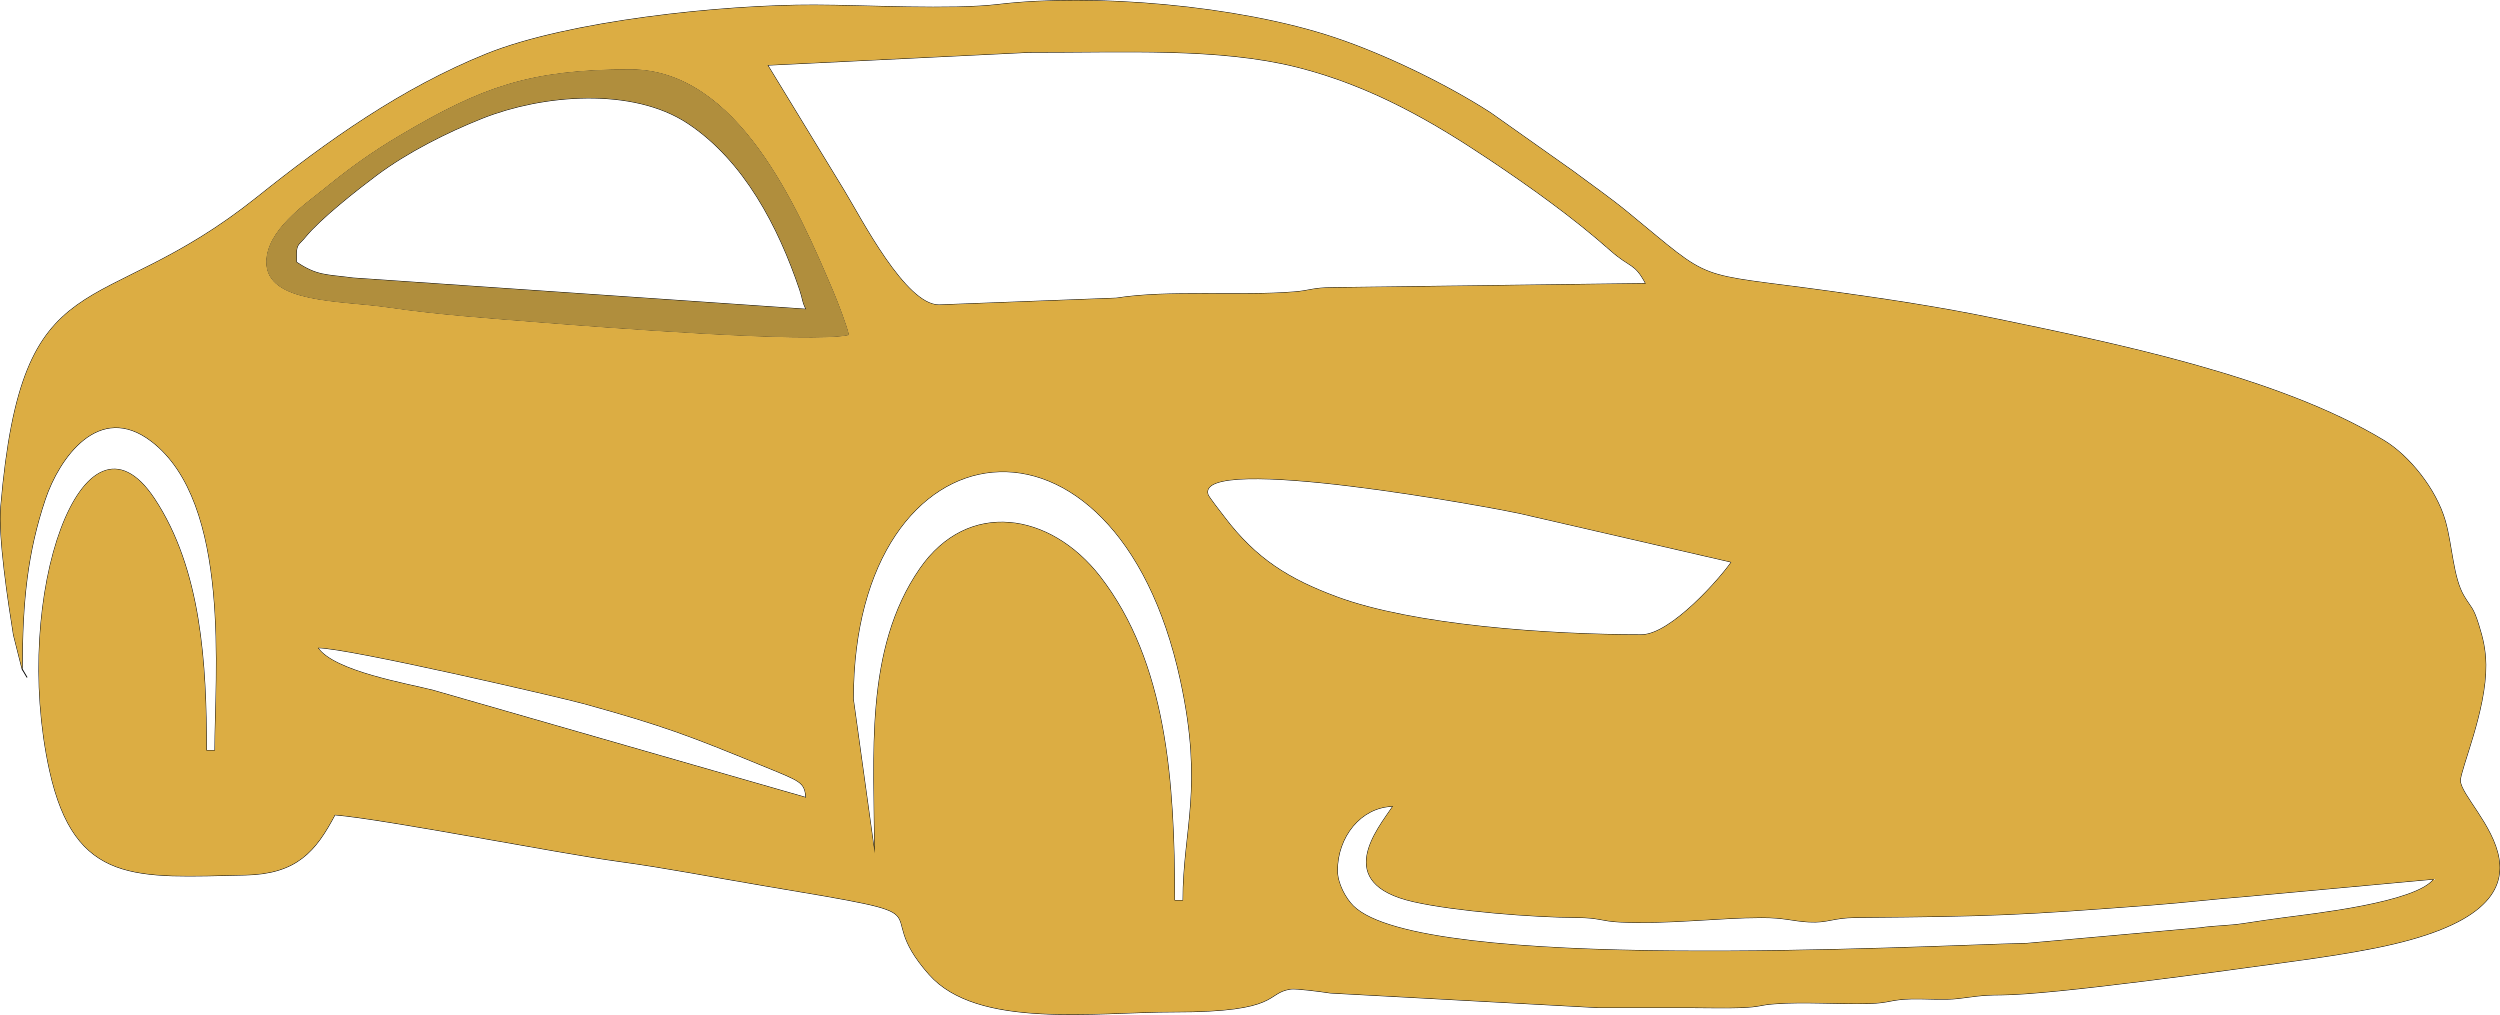 <?xml version="1.0" encoding="UTF-8"?>
<!DOCTYPE svg PUBLIC "-//W3C//DTD SVG 1.1//EN" "http://www.w3.org/Graphics/SVG/1.1/DTD/svg11.dtd">
<!-- Creator: CorelDRAW -->
<svg xmlns="http://www.w3.org/2000/svg" xml:space="preserve" width="205.877mm" height="83.572mm" version="1.1" style="shape-rendering:geometricPrecision; text-rendering:geometricPrecision; image-rendering:optimizeQuality; fill-rule:evenodd; clip-rule:evenodd"
viewBox="0 0 20079.85 8150.99"
 xmlns:xlink="http://www.w3.org/1999/xlink"
 xmlns:xodm="http://www.corel.com/coreldraw/odm/2003">
 <defs>
  <style type="text/css">
   <![CDATA[
    .str0 {stroke:black;stroke-width:7.43;stroke-miterlimit:22.926}
    .fil0 {fill:none}
    .fil2 {fill:#B08E3D}
    .fil1 {fill:#DCAD43}
   ]]>
  </style>
 </defs>
 <g id="Слой_x0020_1">
  <path class="fil0 str0" d="M178.08 5374.29l39.57 67.09 -39.57 -67.09zm0 0l-69.18 -274.89c-41.66,-261.13 -122.9,-784.55 -101.78,-1031.26 173.85,-2029.79 771.88,-1455.01 2058.34,-2483.72 567.77,-454.02 1164.74,-877.53 1842.54,-1150.9 654.62,-264.02 1891.83,-394.55 2635.41,-392.45 409.68,1.16 1097.87,40.6 1475.51,-4.59 744.15,-89.09 1916.85,4.57 2700.85,266.9 413.22,138.25 908.08,380.39 1253.73,604.28l665.15 470.3c147.3,110.56 287.33,206.77 431.81,325.16 712.48,583.84 500.9,481.09 1633.11,637.78 441.45,61.09 880.36,127.41 1299.66,214.27 984.68,204 2295.26,468.86 3145.25,983.65 200.84,121.64 418.02,389.02 490.9,644.55 57.19,200.53 61.54,455.42 151.33,605.63 58.02,97.07 72.38,85.78 116.64,227.43 33.48,107.15 56.07,197.15 57.78,323.38 4.93,362.57 -205.8,843.63 -204.56,930.25 3.13,216.85 1052.76,998.8 -689.33,1344.18 -208.36,41.31 -420.2,73.44 -651.83,105.14 -494.64,67.69 -1928.79,269.12 -2344.34,270.62 -175.57,0.63 -224.04,15.02 -349.17,29.31 -118.42,13.52 -254.93,0.09 -375.4,3.08 -170.55,4.23 -170.85,32.6 -341.5,36.97 -245.35,6.29 -513.49,-15.9 -755.78,2.31 -129.52,9.73 -106.75,24.54 -275.27,30.64 -123.77,4.47 -256.22,0.19 -380.94,0.18 -252.33,-0.03 -504.65,-0.01 -756.96,0l-2153.67 -117.34c-87.66,-13.4 -278,-37.77 -318.5,-32.01 -209.21,29.75 -72.25,184.03 -934.16,183.75 -643.81,-0.2 -1582.62,137.75 -1970.46,-300.44 -512.93,-579.49 272.49,-444.47 -1347.34,-717.1 -405.96,-68.33 -746.3,-136.89 -1149.81,-192.09 -486.61,-66.57 -1876.14,-339.81 -2276.26,-373.1 -154.81,292.58 -306.19,474.74 -721.13,483.12 -869.28,17.58 -1366.04,86.44 -1570.12,-841.24 -309.66,-1407.53 273.82,-3033.7 840.03,-2181.92 377.71,568.21 419,1333.5 419,2023.93l68.81 0c0,-594.35 137.38,-1989.55 -509.27,-2484.17 -423.05,-323.59 -743.7,135.79 -854.59,466.56 -141.75,422.83 -184.47,813.6 -184.47,1363.87z"/>
  <path class="fil0 str0" d="M6164.98 522.85l612.65 1004.49c141.38,232.34 494.42,922.32 763.64,922.32l1425.03 -54.48c416.34,-66.34 988.14,-14.05 1429.57,-49.95 130.38,-10.6 141.72,-33.06 309.56,-34.53l2513.06 -33.08c-90.2,-170.46 -119.96,-122.59 -283.28,-267.23 -299.51,-265.27 -649.95,-515.41 -982.92,-737.46 -445.72,-297.24 -938.82,-585.71 -1535.6,-735.29 -628.2,-157.45 -1386.43,-117.1 -2152.89,-118.04l-2098.83 103.25z"/>
  <path class="fil0 str0" d="M13184.1 5099.03c236.77,0 639.94,-461.56 722.56,-584.92l-1706.01 -392.85c-175.5,-39.32 -2603.63,-492.85 -2499.12,-149.15 6.19,20.38 106.47,147.51 129.87,178.57 256.93,341.01 523.06,502.24 904.45,643.99 612.18,227.54 1699.23,304.36 2448.23,304.36z"/>
  <path class="fil0 str0" d="M2380.16 2036.77c0,-78.08 26.63,-77.41 72.37,-134.07 115.55,-143.12 417.08,-380.69 571.06,-495.58 246.4,-183.86 560.2,-342.74 849.58,-457.91 485.67,-193.3 1208.02,-253.55 1652.42,40.99 451.97,299.56 727.68,831.08 898.66,1337.82 29.72,88.06 14.22,80.63 50.41,156.04l-3637.62 -250.44c-218.54,-29.07 -289.49,-15.96 -456.87,-128.05l0 -68.81zm-240.85 68.81c0,332.84 592.68,307.1 978.2,363.7 405.83,59.57 807.18,86.95 1221.68,120.2 471.21,37.79 2184.97,169.66 2479.53,101.03 -19.37,-83.19 -88.62,-263.35 -127.25,-354.45 -283.51,-668.66 -765.93,-1778.82 -1627.52,-1778.82 -812.74,0 -1197,142.39 -1847.15,526.98 -230.74,136.5 -404.15,261.65 -606.3,425.91 -160.24,130.2 -471.18,339.42 -471.18,595.45z"/>
  <path class="fil0 str0" d="M10741.17 6991.45c0,106.93 68.07,226.19 127.55,285.33 545.31,542.1 4517.89,322.36 5413.31,300.86l1389.45 -124.48c118.87,-17.8 227.73,-15.49 344.93,-33.56 128.95,-19.87 220.15,-33.05 330.55,-47.94 215.41,-29.03 1062.1,-119.74 1202.52,-311.4l-1512.13 139.42c-239.11,18 -490.3,48.7 -756.96,68.82 -1058.15,79.84 -1242.97,90.08 -2377.23,100.11 -183,1.62 -221.8,44.33 -374.66,35.8 -132.24,-7.37 -193.23,-35.32 -380.53,-35.2 -332.8,0.2 -765.34,54.38 -1136.45,35.69 -153.39,-7.73 -163.14,-35.2 -342.24,-36.24 -353.25,-2.06 -981.13,-51.1 -1317.45,-127.67 -651.36,-148.3 -286.48,-581.76 -163.35,-765.65 -261.35,5.82 -447.3,248.45 -447.3,516.12z"/>
  <path class="fil0 str0" d="M6853.13 5615.15l172.04 1238.67c0,-779.38 -85.62,-1634.74 363.86,-2285.52 385.27,-557.81 1046.01,-452.66 1445.83,62.94 533.91,688.53 598.84,1645.62 598.84,2601.06l68.81 0c0,-574.12 169.3,-894.67 -20.2,-1768.99 -518.53,-2392.6 -2629.18,-2116.87 -2629.18,151.85z"/>
  <path class="fil0 str0" d="M6474.65 6406.51c-14.14,-129.25 -38.67,-129.44 -358.39,-260.93 -573.27,-235.79 -788.22,-318.48 -1430.8,-496.03 -167.88,-46.39 -1889.74,-447.3 -2133.26,-447.3 128.32,191.62 723.34,290 929.34,343.75l2993.11 860.51z"/>
  <path class="fil1" d="M6853.13 5615.15c0,-2268.71 2110.64,-2544.45 2629.18,-151.85 189.5,874.32 20.2,1194.88 20.2,1768.99l-68.81 0c0,-955.44 -64.94,-1912.52 -598.84,-2601.06 -399.82,-515.6 -1060.56,-620.75 -1445.83,-62.94 -449.48,650.78 -363.86,1506.14 -363.86,2285.52l-172.04 -1238.67zm3882.74 -820.48c-381.39,-141.75 -647.52,-302.98 -904.45,-643.99 -23.41,-31.06 -123.68,-158.19 -129.87,-178.57 -104.52,-343.71 2323.62,109.83 2499.12,149.15l1706.01 392.85c-82.62,123.37 -485.79,584.92 -722.56,584.92 -749,0 -1836.06,-76.82 -2448.23,-304.36zm8335.37 2819.56c1742.1,-345.38 692.46,-1127.33 689.33,-1344.18 -1.25,-86.62 209.48,-567.68 204.56,-930.25 -1.71,-126.23 -24.3,-216.23 -57.78,-323.38 -44.26,-141.65 -58.62,-130.35 -116.64,-227.43 -89.79,-150.21 -94.14,-405.1 -151.33,-605.63 -72.89,-255.53 -290.06,-522.9 -490.9,-644.55 -849.99,-514.79 -2160.57,-779.65 -3145.25,-983.65 -419.29,-86.86 -858.2,-153.18 -1299.66,-214.27 -1132.21,-156.69 -920.63,-53.94 -1633.11,-637.78 -144.48,-118.39 -284.5,-214.59 -431.81,-325.16l-665.15 -470.3c-345.65,-223.89 -840.51,-466.02 -1253.73,-604.28 -784.01,-262.32 -1956.71,-355.99 -2700.85,-266.9 -377.64,45.2 -1065.83,5.75 -1475.51,4.59 -743.58,-2.1 -1980.79,128.43 -2635.41,392.45 -677.81,273.37 -1274.78,696.88 -1842.54,1150.9 -1286.46,1028.71 -1884.48,453.93 -2058.34,2483.72 -21.13,246.71 60.12,770.12 101.78,1031.26l69.18 274.89c0,-550.27 42.72,-941.04 184.47,-1363.87 110.9,-330.77 431.54,-790.15 854.59,-466.56 646.64,494.63 509.27,1889.83 509.27,2484.17l-68.81 0c0,-690.43 -41.3,-1455.72 -419,-2023.93 -566.21,-851.78 -1149.69,774.39 -840.03,2181.92 204.09,927.68 700.84,858.82 1570.12,841.24 414.94,-8.38 566.32,-190.54 721.13,-483.12 400.12,33.29 1789.65,306.54 2276.26,373.1 403.5,55.2 743.85,123.76 1149.81,192.09 1619.83,272.63 834.41,137.61 1347.34,717.1 387.84,438.19 1326.65,300.24 1970.46,300.44 861.91,0.28 724.95,-154 934.16,-183.75 40.51,-5.76 230.84,18.61 318.5,32.01l2153.67 117.34c252.32,-0.01 504.64,-0.03 756.96,0 124.73,0.01 257.17,4.29 380.94,-0.18 168.52,-6.1 145.74,-20.9 275.27,-30.64 242.29,-18.21 510.43,3.98 755.78,-2.31 170.65,-4.38 170.96,-32.74 341.5,-36.97 120.47,-2.99 256.98,10.44 375.4,-3.08 125.13,-14.29 173.6,-28.67 349.17,-29.31 415.55,-1.5 1849.7,-202.94 2344.34,-270.62 231.63,-31.7 443.47,-63.83 651.83,-105.14zm-12954.98 -1468.65c319.72,131.49 344.25,131.68 358.39,260.93l-2993.11 -860.51c-206,-53.74 -801.02,-152.12 -929.34,-343.75 243.52,0 1965.38,400.91 2133.26,447.3 642.58,177.55 857.53,260.25 1430.8,496.03zm4752.47 1131.2c-59.49,-59.14 -127.55,-178.41 -127.55,-285.33 0,-267.67 185.95,-510.29 447.3,-516.12 -123.14,183.89 -488.02,617.35 163.35,765.65 336.31,76.57 964.19,125.61 1317.45,127.67 179.1,1.04 188.85,28.51 342.24,36.24 371.11,18.7 803.65,-35.48 1136.45,-35.69 187.3,-0.12 248.3,27.83 380.53,35.2 152.86,8.52 191.66,-34.19 374.66,-35.8 1134.26,-10.03 1319.08,-20.27 2377.23,-100.11 266.66,-20.12 517.85,-50.81 756.96,-68.82l1512.13 -139.42c-140.42,191.66 -987.11,282.38 -1202.52,311.4 -110.4,14.88 -201.6,28.07 -330.55,47.94 -117.2,18.07 -226.05,15.76 -344.93,33.56l-1389.45 124.48c-895.42,21.5 -4868.01,241.24 -5413.31,-300.86zm-4050.01 -4586.26c-294.56,68.62 -2008.32,-63.24 -2479.53,-101.03 -414.5,-33.25 -815.84,-60.63 -1221.68,-120.2 -385.52,-56.6 -978.2,-30.86 -978.2,-363.7 0,-256.02 310.94,-465.25 471.18,-595.45 202.16,-164.26 375.56,-289.41 606.3,-425.91 650.15,-384.59 1034.41,-526.98 1847.15,-526.98 861.6,0 1344.01,1110.16 1627.52,1778.82 38.63,91.11 107.88,271.27 127.25,354.45zm2147.6 -295.34l-1425.03 54.48c-269.22,0 -622.26,-689.98 -763.64,-922.32l-612.65 -1004.49 2098.83 -103.25c766.46,0.95 1524.69,-39.4 2152.89,118.04 596.78,149.58 1089.88,438.05 1535.6,735.29 332.97,222.04 683.4,472.19 982.92,737.46 163.33,144.64 193.09,96.77 283.28,267.23l-2513.06 33.08c-167.84,1.46 -179.18,23.92 -309.56,34.53 -441.43,35.89 -1013.23,-16.4 -1429.57,49.95z"/>
  <path class="fil2" d="M3873.16 949.21c485.67,-193.3 1208.02,-253.55 1652.42,40.99 451.97,299.56 727.68,831.08 898.66,1337.82 29.72,88.06 14.22,80.63 50.41,156.04l-3637.62 -250.44c-218.54,-29.07 -289.49,-15.96 -456.87,-128.05l0 -68.81c0,-78.08 26.63,-77.41 72.37,-134.07 115.55,-143.12 417.08,-380.69 571.06,-495.58 246.4,-183.86 560.2,-342.74 849.58,-457.91zm466.02 1640.27c471.21,37.79 2184.97,169.66 2479.53,101.03 -19.37,-83.19 -88.62,-263.35 -127.25,-354.45 -283.51,-668.66 -765.93,-1778.82 -1627.52,-1778.82 -812.74,0 -1197,142.39 -1847.15,526.98 -230.74,136.5 -404.15,261.65 -606.3,425.91 -160.24,130.2 -471.18,339.42 -471.18,595.45 0,332.84 592.68,307.1 978.2,363.7 405.83,59.57 807.18,86.95 1221.68,120.2z"/>
 </g>
</svg>
